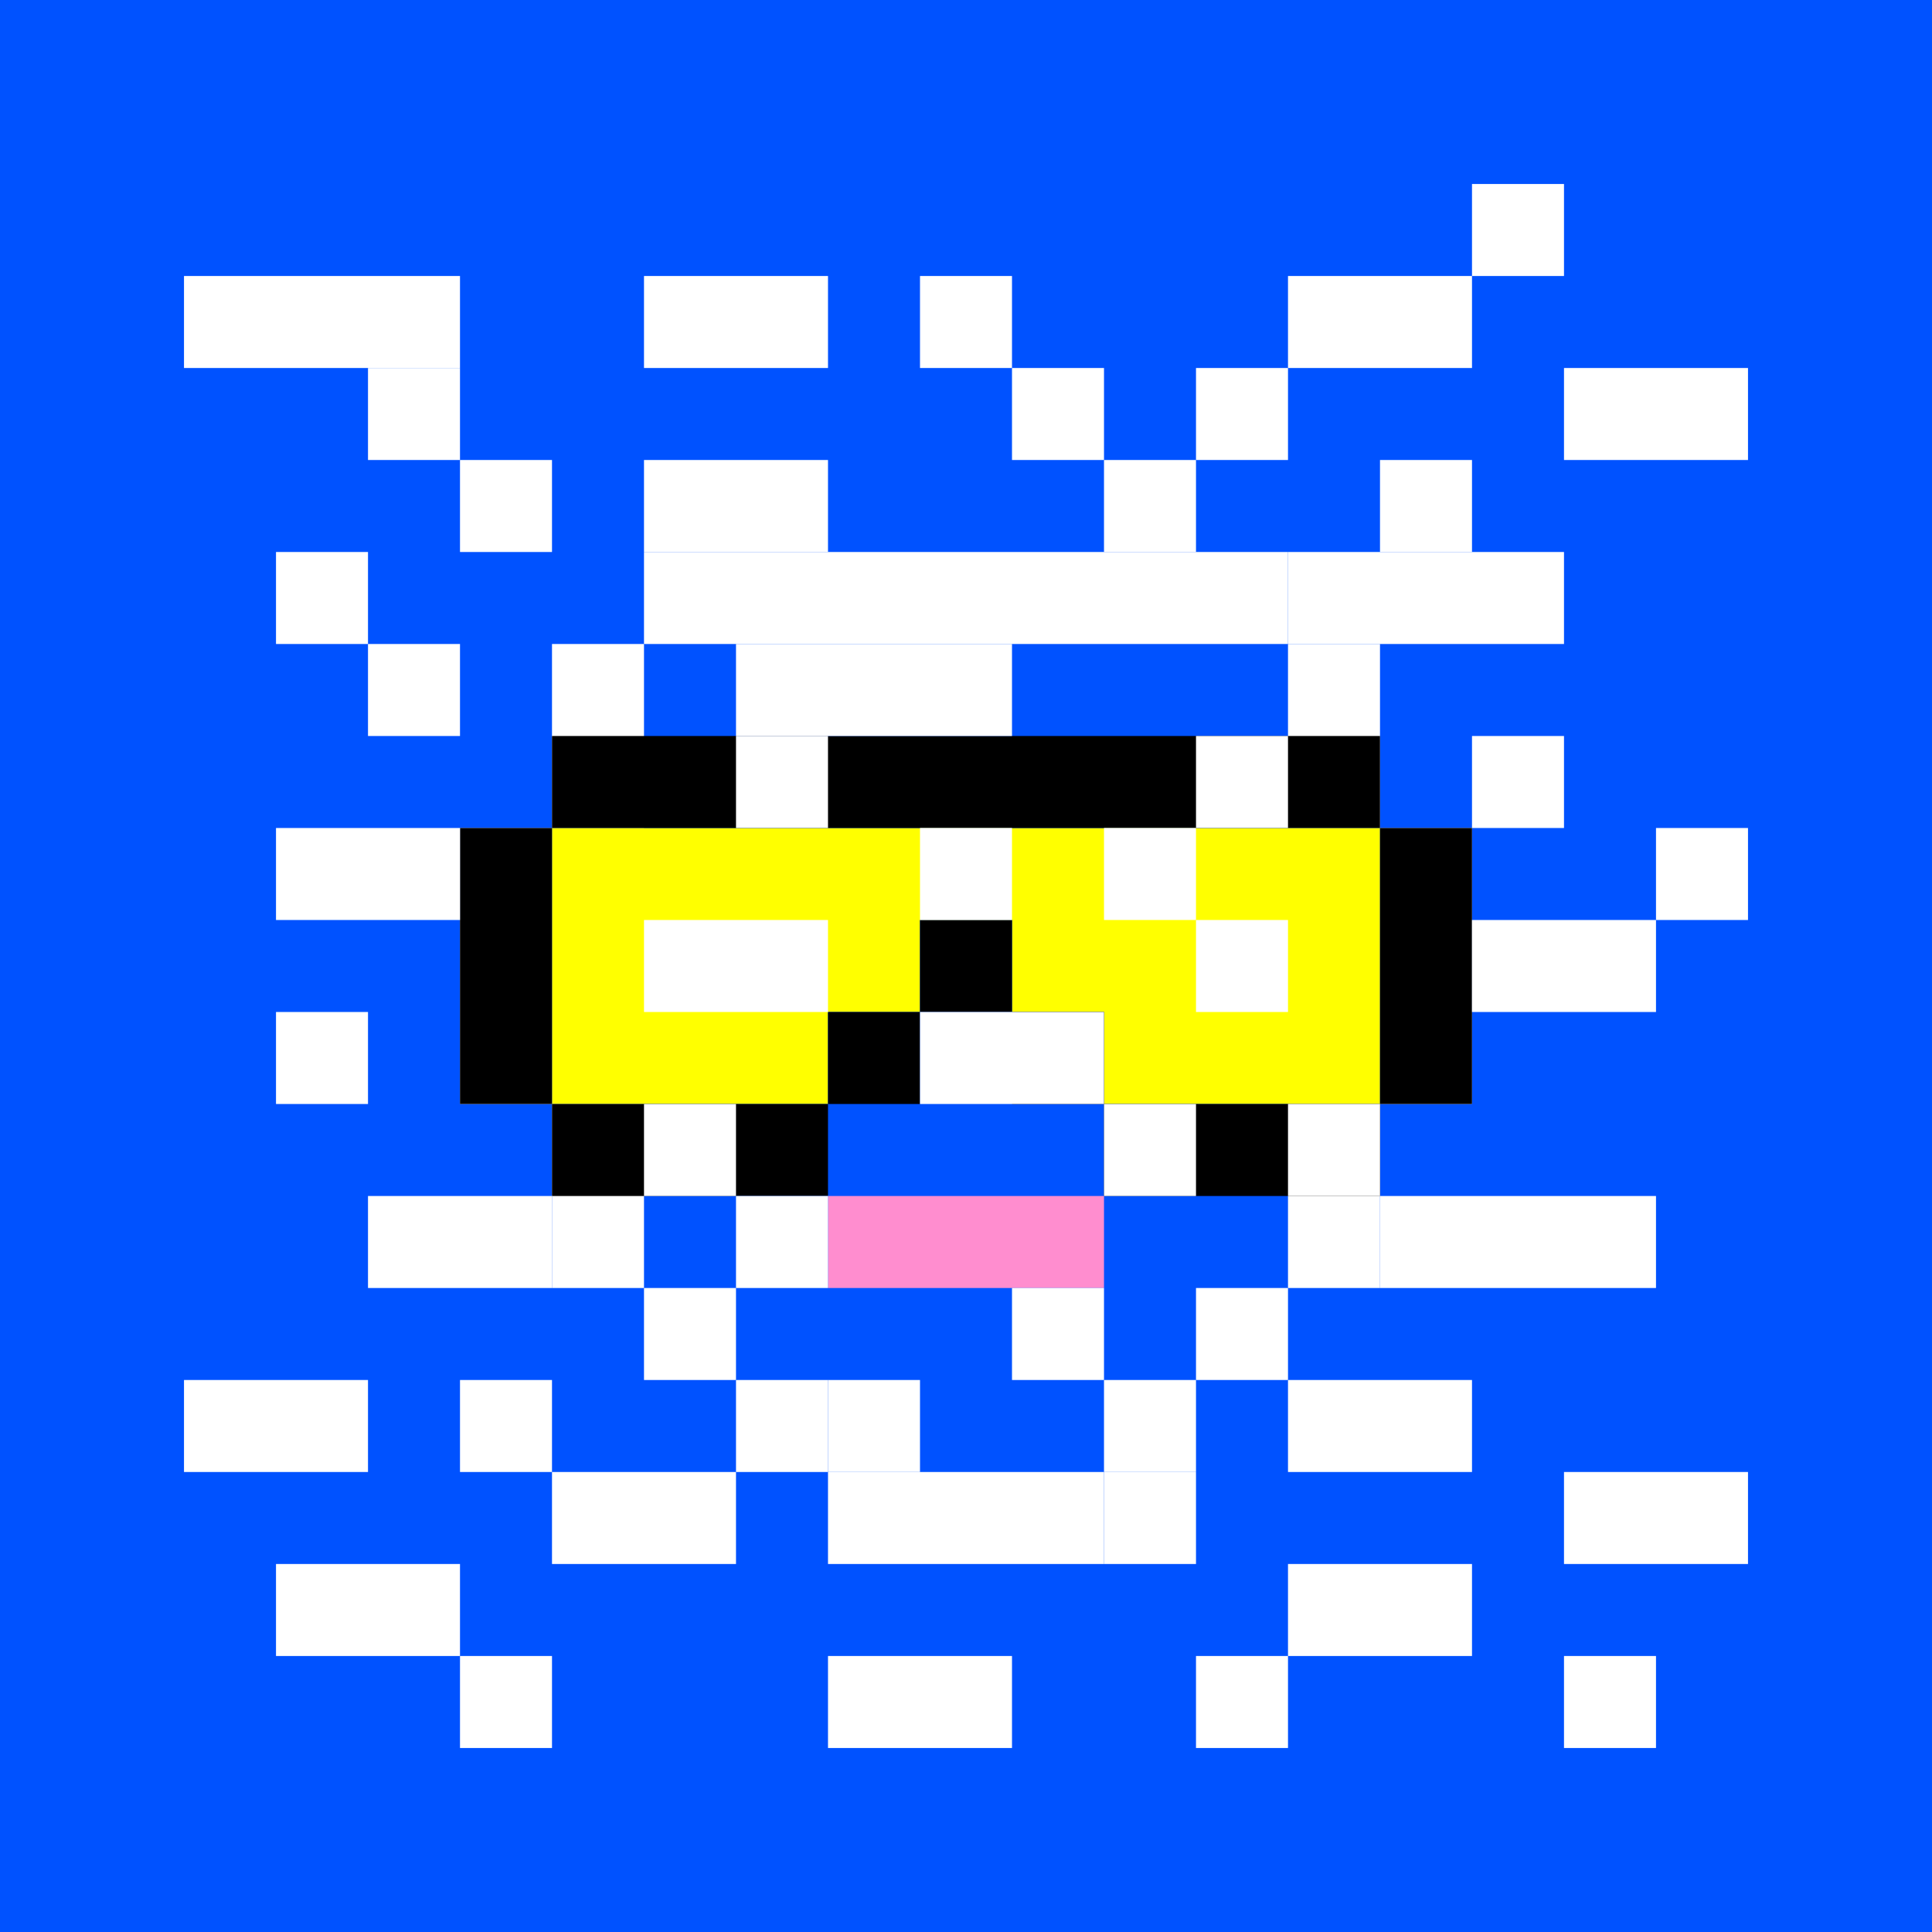 <svg width="420" height="420" viewBox="0 0 21 21" fill="none" xmlns="http://www.w3.org/2000/svg"><rect width="21" height="21" fill="#0052FF"/><path d="M5 9H6V12H5V9Z" fill="white"/><path d="M15 9H16V12H15V9Z" fill="white"/><path d="M14 12H15V14H14V12Z" fill="white"/><path d="M6 12H7V14H6V12Z" fill="white"/><path d="M7 14H8V15H7V14Z" fill="white"/><path d="M13 14H14V15H13V14Z" fill="white"/><path d="M12 15H13V16H12V15Z" fill="white"/><path d="M8 15H9V16H8V15Z" fill="white"/><path d="M9 16H12V17H9V16Z" fill="white"/><path d="M6 7H7V9H6V7Z" fill="white"/><path d="M14 7H15V9H14V7Z" fill="white"/><path d="M7 6H14V7H7V6Z" fill="white"/><path d="M15 9H6V12H9V11H10V10H11V11H12V12H15V9Z" fill="yellow"/><path d="M5 9H6V12H5V9Z" fill="black"/><path d="M15 9H16V12H15V9Z" fill="black"/><path d="M6 8H15V9H6V8Z" fill="black"/><path d="M6 12H9V13H6V12Z" fill="black"/><path d="M12 12H15V13H12V12Z" fill="black"/><path d="M11 11H12V12H11V11Z" fill="black"/><path d="M10 10H11V11H10V10Z" fill="black"/><path d="M9 11H10V12H9V11Z" fill="black"/><path d="M9 14V13H12V14H9Z" fill="#FF8DCF"/><path d="M2 3H5V4H2V3Z" fill="white"/><path d="M7 3H9V4H7V3Z" fill="white"/><path d="M10 3H11V4H10V3Z" fill="white"/><path d="M11 4H12V5H11V4Z" fill="white"/><path d="M4 4H5V5H4V4Z" fill="white"/><path d="M4 7H5V8H4V7Z" fill="white"/><path d="M8 8H9V9H8V8Z" fill="white"/><path d="M13 8H14V9H13V8Z" fill="white"/><path d="M12 9H13V10H12V9Z" fill="white"/><path d="M13 10H14V11H13V10Z" fill="white"/><path d="M12 12H13V13H12V12Z" fill="white"/><path d="M10 11H12V12H10V11Z" fill="white"/><path d="M10 9H11V10H10V9Z" fill="white"/><path d="M3 11H4V12H3V11Z" fill="white"/><path d="M7 12H8V13H7V12Z" fill="white"/><path d="M8 13H9V14H8V13Z" fill="white"/><path d="M9 15H10V16H9V15Z" fill="white"/><path d="M11 14H12V15H11V14Z" fill="white"/><path d="M12 16H13V17H12V16Z" fill="white"/><path d="M17 16H19V17H17V16Z" fill="white"/><path d="M17 18H18V19H17V18Z" fill="white"/><path d="M14 17H16V18H14V17Z" fill="white"/><path d="M9 18H11V19H9V18Z" fill="white"/><path d="M3 17H5V18H3V17Z" fill="white"/><path d="M5 15H6V16H5V15Z" fill="white"/><path d="M5 18H6V19H5V18Z" fill="white"/><path d="M13 18H14V19H13V18Z" fill="white"/><path d="M14 12H15V13H14V12Z" fill="white"/><path d="M15 13H18V14H15V13Z" fill="white"/><path d="M14 15H16V16H14V15Z" fill="white"/><path d="M4 13H6V14H4V13Z" fill="white"/><path d="M2 15H4V16H2V15Z" fill="white"/><path d="M6 16H8V17H6V16Z" fill="white"/><path d="M3 9H5V10H3V9Z" fill="white"/><path d="M7 10H9V11H7V10Z" fill="white"/><path d="M16 8H17V9H16V8Z" fill="white"/><path d="M18 9H19V10H18V9Z" fill="white"/><path d="M16 10H18V11H16V10Z" fill="white"/><path d="M3 6H4V7H3V6Z" fill="white"/><path d="M12 5H13V6H12V5Z" fill="white"/><path d="M5 5H6V6H5V5Z" fill="white"/><path d="M15 5H16V6H15V5Z" fill="white"/><path d="M7 5H9V6H7V5Z" fill="white"/><path d="M8 7H11V8H8V7Z" fill="white"/><path d="M13 4H14V5H13V4Z" fill="white"/><path d="M14 3H16V4H14V3Z" fill="white"/><path d="M16 2H17V3H16V2Z" fill="white"/><path d="M17 4H19V5H17V4Z" fill="white"/><path d="M14 6H17V7H14V6Z" fill="white"/></svg>